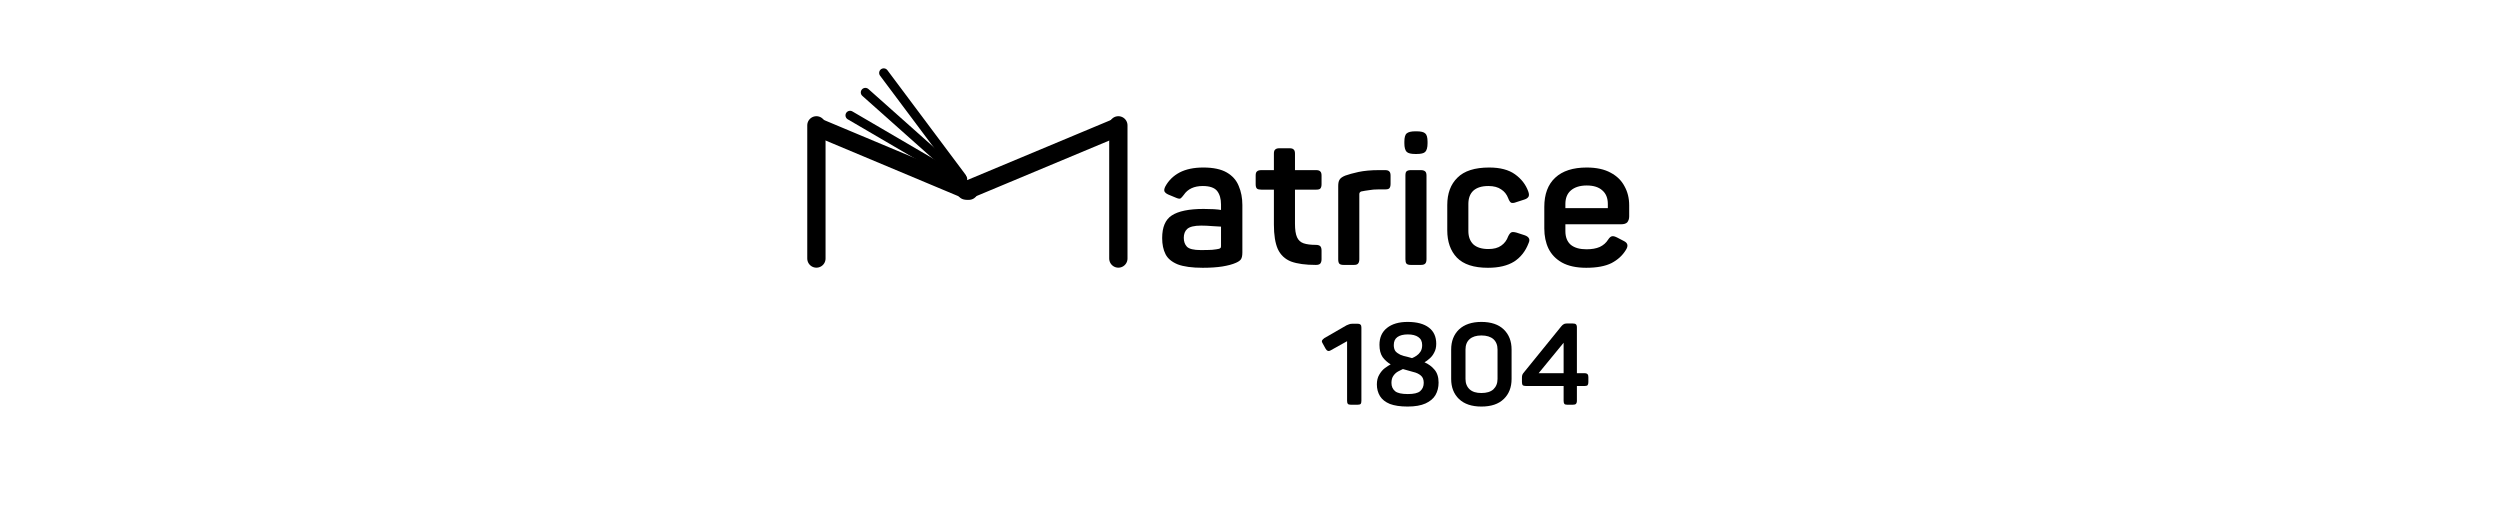 <svg xmlns="http://www.w3.org/2000/svg" xmlns:xlink="http://www.w3.org/1999/xlink" width="200" zoomAndPan="magnify" viewBox="0 0 150 30.75" height="41" preserveAspectRatio="xMidYMid meet" version="1.0"><defs><g/><clipPath id="0962b10071"><path d="M 0.219 3 L 2 3 L 2 14 L 0.219 14 Z M 0.219 3 " clip-rule="nonzero"/></clipPath><clipPath id="1047c0c11a"><path d="M 0.219 0.809 L 13 0.809 L 13 11 L 0.219 11 Z M 0.219 0.809 " clip-rule="nonzero"/></clipPath><clipPath id="b0017dc776"><path d="M 0.219 0.809 L 17 0.809 L 17 15 L 0.219 15 Z M 0.219 0.809 " clip-rule="nonzero"/></clipPath><clipPath id="33ee03ffe5"><path d="M 3 0.809 L 26 0.809 L 26 15 L 3 15 Z M 3 0.809 " clip-rule="nonzero"/></clipPath><clipPath id="a8fdbe4086"><path d="M 1 0.809 L 13 0.809 L 13 11 L 1 11 Z M 1 0.809 " clip-rule="nonzero"/></clipPath><clipPath id="948ddc6f06"><path d="M 21 2 L 50.688 2 L 50.688 17 L 21 17 Z M 21 2 " clip-rule="nonzero"/></clipPath><clipPath id="6b96a75dfb"><path d="M 0.168 5 L 6 5 L 6 12 L 0.168 12 Z M 0.168 5 " clip-rule="nonzero"/></clipPath><clipPath id="a9ef005ff1"><rect x="0" width="30" y="0" height="15"/></clipPath><clipPath id="6dffc3400e"><path d="M 30 15 L 48 15 L 48 23.664 L 30 23.664 Z M 30 15 " clip-rule="nonzero"/></clipPath><clipPath id="978432fd2a"><path d="M 13 1 L 17.832 1 L 17.832 7 L 13 7 Z M 13 1 " clip-rule="nonzero"/></clipPath><clipPath id="c78a0090df"><rect x="0" width="18" y="0" height="9"/></clipPath><clipPath id="8bf66fe5fb"><rect x="0" width="51" y="0" height="24"/></clipPath></defs><g transform="matrix(1, 0, 0, 1, 48, 3)"><g clip-path="url(#8bf66fe5fb)"><g clip-path="url(#0962b10071)"><path stroke-linecap="round" transform="matrix(0, -0.549, 0.549, 0, 0.436, 13.062)" fill="none" stroke-linejoin="miter" d="M 1.003 0.999 L 15.557 0.999 " stroke="#000000" stroke-width="2" stroke-opacity="1" stroke-miterlimit="4"/></g><g clip-path="url(#1047c0c11a)"><path stroke-linecap="round" transform="matrix(0.41, 0.365, -0.365, 0.41, 3.901, 2.16)" fill="none" stroke-linejoin="miter" d="M 0.497 0.501 L 14.73 0.499 " stroke="#000000" stroke-width="1" stroke-opacity="1" stroke-miterlimit="4"/><path stroke-linecap="round" transform="matrix(0.474, 0.277, -0.277, 0.474, 2.903, 3.545)" fill="none" stroke-linejoin="miter" d="M 0.504 0.5 L 14.734 0.503 " stroke="#000000" stroke-width="1" stroke-opacity="1" stroke-miterlimit="4"/></g><g clip-path="url(#b0017dc776)"><path stroke-linecap="round" transform="matrix(-0.506, -0.212, 0.212, -0.506, 10.432, 9.16)" fill="none" stroke-linejoin="miter" d="M 1.002 0.999 L 18.962 1.003 " stroke="#000000" stroke-width="2" stroke-opacity="1" stroke-miterlimit="4"/></g><g clip-path="url(#33ee03ffe5)"><path stroke-linecap="round" transform="matrix(-0.507, 0.212, -0.212, -0.507, 19.776, 4.922)" fill="none" stroke-linejoin="miter" d="M 0.998 0.998 L 18.958 1 " stroke="#000000" stroke-width="2" stroke-opacity="1" stroke-miterlimit="4"/></g><g clip-path="url(#a8fdbe4086)"><path stroke-linecap="round" transform="matrix(0.329, 0.44, -0.44, 0.329, 5.079, 0.989)" fill="none" stroke-linejoin="miter" d="M 0.502 0.502 L 14.732 0.5 " stroke="#000000" stroke-width="1" stroke-opacity="1" stroke-miterlimit="4"/></g><path stroke-linecap="round" transform="matrix(0, -0.549, 0.549, 0, 18.552, 13.062)" fill="none" stroke-linejoin="miter" d="M 1.003 1 L 15.557 1 " stroke="#000000" stroke-width="2" stroke-opacity="1" stroke-miterlimit="4"/><g clip-path="url(#948ddc6f06)"><g transform="matrix(1, 0, 0, 1, 21, 2)"><g clip-path="url(#a9ef005ff1)"><g clip-path="url(#6b96a75dfb)"><g fill="#000000" fill-opacity="1"><g transform="translate(0.308, 10.895)"><g><path d="M 2.859 0.172 C 2.211 0.172 1.711 0.102 1.359 -0.031 C 1.004 -0.176 0.758 -0.379 0.625 -0.641 C 0.488 -0.91 0.422 -1.234 0.422 -1.609 C 0.422 -2.266 0.613 -2.719 1 -2.969 C 1.395 -3.227 2.031 -3.359 2.906 -3.359 C 3.113 -3.359 3.316 -3.352 3.516 -3.344 C 3.711 -3.332 3.859 -3.316 3.953 -3.297 L 3.953 -3.625 C 3.953 -3.969 3.875 -4.238 3.719 -4.438 C 3.562 -4.633 3.273 -4.734 2.859 -4.734 C 2.336 -4.734 1.957 -4.555 1.719 -4.203 C 1.633 -4.086 1.566 -4.016 1.516 -3.984 C 1.461 -3.961 1.375 -3.977 1.25 -4.031 L 0.797 -4.219 C 0.68 -4.27 0.602 -4.332 0.562 -4.406 C 0.531 -4.477 0.547 -4.578 0.609 -4.703 C 0.805 -5.066 1.094 -5.348 1.469 -5.547 C 1.844 -5.742 2.316 -5.844 2.891 -5.844 C 3.492 -5.844 3.961 -5.742 4.297 -5.547 C 4.641 -5.348 4.879 -5.078 5.016 -4.734 C 5.16 -4.398 5.234 -4.02 5.234 -3.594 L 5.234 -0.75 C 5.234 -0.551 5.203 -0.41 5.141 -0.328 C 5.086 -0.254 4.988 -0.188 4.844 -0.125 C 4.633 -0.031 4.363 0.039 4.031 0.094 C 3.707 0.145 3.316 0.172 2.859 0.172 Z M 2.734 -0.891 C 3.016 -0.891 3.242 -0.895 3.422 -0.906 C 3.609 -0.926 3.75 -0.945 3.844 -0.969 C 3.883 -0.988 3.91 -1.004 3.922 -1.016 C 3.941 -1.035 3.953 -1.07 3.953 -1.125 L 3.953 -2.297 C 3.848 -2.305 3.676 -2.316 3.438 -2.328 C 3.195 -2.348 2.973 -2.359 2.766 -2.359 C 2.348 -2.359 2.066 -2.289 1.922 -2.156 C 1.785 -2.031 1.719 -1.852 1.719 -1.625 C 1.719 -1.406 1.781 -1.227 1.906 -1.094 C 2.039 -0.957 2.316 -0.891 2.734 -0.891 Z M 2.734 -0.891 "/></g></g></g></g><g fill="#000000" fill-opacity="1"><g transform="translate(6.168, 10.895)"><g><path d="M 3.781 0 C 3.164 0 2.672 -0.066 2.297 -0.203 C 1.93 -0.348 1.664 -0.598 1.5 -0.953 C 1.344 -1.305 1.266 -1.797 1.266 -2.422 L 1.266 -4.516 L 0.516 -4.516 C 0.391 -4.516 0.301 -4.535 0.25 -4.578 C 0.195 -4.629 0.172 -4.719 0.172 -4.844 L 0.172 -5.359 C 0.172 -5.484 0.195 -5.566 0.25 -5.609 C 0.301 -5.66 0.391 -5.688 0.516 -5.688 L 1.266 -5.688 L 1.266 -6.672 C 1.266 -6.797 1.289 -6.879 1.344 -6.922 C 1.395 -6.973 1.477 -7 1.594 -7 L 2.203 -7 C 2.328 -7 2.41 -6.973 2.453 -6.922 C 2.504 -6.879 2.531 -6.797 2.531 -6.672 L 2.531 -5.688 L 3.797 -5.688 C 3.922 -5.688 4.004 -5.66 4.047 -5.609 C 4.098 -5.566 4.125 -5.484 4.125 -5.359 L 4.125 -4.844 C 4.125 -4.719 4.098 -4.629 4.047 -4.578 C 4.004 -4.535 3.922 -4.516 3.797 -4.516 L 2.531 -4.516 L 2.531 -2.469 C 2.531 -2.113 2.57 -1.844 2.656 -1.656 C 2.738 -1.477 2.867 -1.359 3.047 -1.297 C 3.234 -1.234 3.477 -1.203 3.781 -1.203 C 3.906 -1.203 3.992 -1.176 4.047 -1.125 C 4.098 -1.07 4.125 -0.984 4.125 -0.859 L 4.125 -0.344 C 4.125 -0.227 4.098 -0.141 4.047 -0.078 C 3.992 -0.023 3.906 0 3.781 0 Z M 3.781 0 "/></g></g></g><g fill="#000000" fill-opacity="1"><g transform="translate(10.59, 10.895)"><g><path d="M 1.031 0 C 0.906 0 0.816 -0.023 0.766 -0.078 C 0.723 -0.129 0.703 -0.219 0.703 -0.344 L 0.703 -4.734 C 0.703 -4.898 0.727 -5.023 0.781 -5.109 C 0.832 -5.203 0.945 -5.285 1.125 -5.359 C 1.32 -5.43 1.586 -5.504 1.922 -5.578 C 2.254 -5.648 2.664 -5.688 3.156 -5.688 L 3.516 -5.688 C 3.641 -5.688 3.723 -5.66 3.766 -5.609 C 3.816 -5.566 3.844 -5.484 3.844 -5.359 L 3.844 -4.859 C 3.844 -4.734 3.816 -4.645 3.766 -4.594 C 3.723 -4.551 3.641 -4.531 3.516 -4.531 L 3.125 -4.531 C 2.906 -4.531 2.711 -4.516 2.547 -4.484 C 2.379 -4.461 2.223 -4.438 2.078 -4.406 C 2.004 -4.375 1.969 -4.32 1.969 -4.25 L 1.969 -0.344 C 1.969 -0.219 1.941 -0.129 1.891 -0.078 C 1.848 -0.023 1.766 0 1.641 0 Z M 1.031 0 "/></g></g></g><g fill="#000000" fill-opacity="1"><g transform="translate(14.606, 10.895)"><g><path d="M 1.312 -6.656 C 1.062 -6.656 0.891 -6.695 0.797 -6.781 C 0.703 -6.875 0.656 -7.047 0.656 -7.297 L 0.656 -7.391 C 0.656 -7.648 0.703 -7.816 0.797 -7.891 C 0.891 -7.973 1.062 -8.016 1.312 -8.016 L 1.391 -8.016 C 1.648 -8.016 1.82 -7.973 1.906 -7.891 C 2 -7.816 2.047 -7.648 2.047 -7.391 L 2.047 -7.297 C 2.047 -7.047 2 -6.875 1.906 -6.781 C 1.82 -6.695 1.648 -6.656 1.391 -6.656 Z M 1.047 0 C 0.922 0 0.832 -0.023 0.781 -0.078 C 0.738 -0.129 0.719 -0.219 0.719 -0.344 L 0.719 -5.359 C 0.719 -5.484 0.738 -5.566 0.781 -5.609 C 0.832 -5.66 0.922 -5.688 1.047 -5.688 L 1.641 -5.688 C 1.766 -5.688 1.852 -5.66 1.906 -5.609 C 1.957 -5.566 1.984 -5.484 1.984 -5.359 L 1.984 -0.344 C 1.984 -0.219 1.957 -0.129 1.906 -0.078 C 1.852 -0.023 1.766 0 1.641 0 Z M 1.047 0 "/></g></g></g><g fill="#000000" fill-opacity="1"><g transform="translate(17.305, 10.895)"><g><path d="M 2.969 0.172 C 2.125 0.172 1.504 -0.031 1.109 -0.438 C 0.723 -0.844 0.531 -1.391 0.531 -2.078 L 0.531 -3.594 C 0.531 -4.289 0.734 -4.836 1.141 -5.234 C 1.547 -5.641 2.18 -5.844 3.047 -5.844 C 3.703 -5.844 4.219 -5.707 4.594 -5.438 C 4.977 -5.164 5.242 -4.82 5.391 -4.406 C 5.441 -4.27 5.445 -4.164 5.406 -4.094 C 5.363 -4.02 5.281 -3.961 5.156 -3.922 L 4.672 -3.766 C 4.535 -3.711 4.43 -3.703 4.359 -3.734 C 4.297 -3.773 4.238 -3.863 4.188 -4 C 4.102 -4.227 3.961 -4.406 3.766 -4.531 C 3.578 -4.664 3.32 -4.734 3 -4.734 C 2.602 -4.734 2.301 -4.641 2.094 -4.453 C 1.895 -4.266 1.797 -4 1.797 -3.656 L 1.797 -2.031 C 1.797 -1.695 1.895 -1.43 2.094 -1.234 C 2.301 -1.047 2.602 -0.953 3 -0.953 C 3.32 -0.953 3.578 -1.02 3.766 -1.156 C 3.961 -1.289 4.102 -1.477 4.188 -1.719 C 4.25 -1.844 4.312 -1.922 4.375 -1.953 C 4.438 -1.984 4.539 -1.977 4.688 -1.938 L 5.172 -1.781 C 5.297 -1.738 5.379 -1.68 5.422 -1.609 C 5.473 -1.535 5.469 -1.43 5.406 -1.297 C 5.227 -0.828 4.941 -0.461 4.547 -0.203 C 4.148 0.047 3.625 0.172 2.969 0.172 Z M 2.969 0.172 "/></g></g></g><g fill="#000000" fill-opacity="1"><g transform="translate(23.142, 10.895)"><g><path d="M 3.031 0.172 C 2.438 0.172 1.953 0.066 1.578 -0.141 C 1.211 -0.348 0.941 -0.629 0.766 -0.984 C 0.598 -1.336 0.516 -1.738 0.516 -2.188 L 0.516 -3.484 C 0.516 -4.242 0.734 -4.828 1.172 -5.234 C 1.609 -5.641 2.238 -5.844 3.062 -5.844 C 3.645 -5.844 4.125 -5.738 4.5 -5.531 C 4.875 -5.332 5.148 -5.062 5.328 -4.719 C 5.516 -4.383 5.609 -4.004 5.609 -3.578 L 5.609 -2.906 C 5.609 -2.77 5.57 -2.656 5.5 -2.562 C 5.426 -2.477 5.297 -2.438 5.109 -2.438 L 1.781 -2.438 L 1.781 -2.031 C 1.781 -1.664 1.891 -1.391 2.109 -1.203 C 2.336 -1.023 2.648 -0.938 3.047 -0.938 C 3.367 -0.938 3.633 -0.984 3.844 -1.078 C 4.062 -1.18 4.227 -1.328 4.344 -1.516 C 4.426 -1.641 4.504 -1.707 4.578 -1.719 C 4.648 -1.738 4.754 -1.711 4.891 -1.641 L 5.281 -1.438 C 5.531 -1.32 5.57 -1.141 5.406 -0.891 C 5.207 -0.566 4.922 -0.305 4.547 -0.109 C 4.172 0.078 3.664 0.172 3.031 0.172 Z M 1.781 -3.406 L 4.328 -3.406 L 4.328 -3.656 C 4.328 -4.008 4.219 -4.281 4 -4.469 C 3.789 -4.664 3.477 -4.766 3.062 -4.766 C 2.656 -4.766 2.336 -4.664 2.109 -4.469 C 1.891 -4.281 1.781 -4.008 1.781 -3.656 Z M 1.781 -3.406 "/></g></g></g></g></g></g><g clip-path="url(#6dffc3400e)"><g transform="matrix(1, 0, 0, 1, 30, 15)"><g clip-path="url(#c78a0090df)"><g fill="#000000" fill-opacity="1"><g transform="translate(1.153, 6.284)"><g><path d="M 1.906 0 C 1.82 0 1.758 -0.016 1.719 -0.047 C 1.688 -0.086 1.672 -0.148 1.672 -0.234 L 1.672 -3.812 L 0.719 -3.281 C 0.633 -3.227 0.566 -3.211 0.516 -3.234 C 0.461 -3.254 0.414 -3.301 0.375 -3.375 L 0.203 -3.688 C 0.16 -3.758 0.148 -3.816 0.172 -3.859 C 0.191 -3.898 0.238 -3.945 0.312 -4 L 1.641 -4.766 C 1.703 -4.797 1.754 -4.816 1.797 -4.828 C 1.848 -4.848 1.91 -4.859 1.984 -4.859 L 2.297 -4.859 C 2.391 -4.859 2.453 -4.836 2.484 -4.797 C 2.516 -4.766 2.531 -4.707 2.531 -4.625 L 2.531 -0.234 C 2.531 -0.148 2.516 -0.086 2.484 -0.047 C 2.453 -0.016 2.391 0 2.297 0 Z M 1.906 0 "/></g></g></g><g fill="#000000" fill-opacity="1"><g transform="translate(4.268, 6.284)"><g><path d="M 2.188 0.109 C 1.75 0.109 1.395 0.055 1.125 -0.047 C 0.852 -0.16 0.656 -0.316 0.531 -0.516 C 0.406 -0.723 0.344 -0.957 0.344 -1.219 C 0.344 -1.445 0.391 -1.641 0.484 -1.797 C 0.578 -1.961 0.688 -2.094 0.812 -2.188 C 0.945 -2.289 1.066 -2.367 1.172 -2.422 C 0.984 -2.535 0.82 -2.68 0.688 -2.859 C 0.562 -3.047 0.5 -3.289 0.5 -3.594 C 0.5 -4.031 0.648 -4.367 0.953 -4.609 C 1.254 -4.848 1.664 -4.969 2.188 -4.969 C 2.75 -4.969 3.176 -4.852 3.469 -4.625 C 3.758 -4.406 3.906 -4.082 3.906 -3.656 C 3.906 -3.445 3.863 -3.27 3.781 -3.125 C 3.707 -2.977 3.613 -2.859 3.5 -2.766 C 3.395 -2.672 3.297 -2.598 3.203 -2.547 C 3.441 -2.441 3.641 -2.297 3.797 -2.109 C 3.961 -1.922 4.047 -1.66 4.047 -1.328 C 4.047 -1.047 3.984 -0.797 3.859 -0.578 C 3.734 -0.367 3.535 -0.203 3.266 -0.078 C 2.992 0.047 2.633 0.109 2.188 0.109 Z M 2.453 -2.797 C 2.535 -2.828 2.625 -2.875 2.719 -2.938 C 2.812 -3 2.891 -3.078 2.953 -3.172 C 3.023 -3.273 3.062 -3.41 3.062 -3.578 C 3.062 -3.797 2.984 -3.957 2.828 -4.062 C 2.68 -4.164 2.473 -4.219 2.203 -4.219 C 1.93 -4.219 1.723 -4.164 1.578 -4.062 C 1.43 -3.957 1.359 -3.797 1.359 -3.578 C 1.359 -3.43 1.391 -3.312 1.453 -3.219 C 1.523 -3.133 1.625 -3.062 1.75 -3 C 1.875 -2.945 2.016 -2.906 2.172 -2.875 Z M 2.203 -0.641 C 2.555 -0.641 2.801 -0.695 2.938 -0.812 C 3.082 -0.938 3.156 -1.102 3.156 -1.312 C 3.156 -1.508 3.098 -1.656 2.984 -1.75 C 2.867 -1.852 2.711 -1.926 2.516 -1.969 C 2.328 -2.02 2.125 -2.078 1.906 -2.141 C 1.832 -2.109 1.738 -2.062 1.625 -2 C 1.52 -1.945 1.426 -1.863 1.344 -1.75 C 1.258 -1.633 1.219 -1.488 1.219 -1.312 C 1.219 -1.102 1.289 -0.938 1.438 -0.812 C 1.582 -0.695 1.836 -0.641 2.203 -0.641 Z M 2.203 -0.641 "/></g></g></g><g fill="#000000" fill-opacity="1"><g transform="translate(8.664, 6.284)"><g><path d="M 2.219 0.109 C 1.645 0.109 1.195 -0.039 0.875 -0.344 C 0.562 -0.645 0.406 -1.047 0.406 -1.547 L 0.406 -3.312 C 0.406 -3.812 0.562 -4.211 0.875 -4.516 C 1.195 -4.816 1.645 -4.969 2.219 -4.969 C 2.801 -4.969 3.25 -4.816 3.562 -4.516 C 3.875 -4.211 4.031 -3.812 4.031 -3.312 L 4.031 -1.547 C 4.031 -1.047 3.875 -0.645 3.562 -0.344 C 3.25 -0.039 2.801 0.109 2.219 0.109 Z M 2.219 -0.703 C 2.531 -0.703 2.77 -0.773 2.938 -0.922 C 3.102 -1.078 3.188 -1.285 3.188 -1.547 L 3.188 -3.312 C 3.188 -3.582 3.102 -3.789 2.938 -3.938 C 2.77 -4.082 2.531 -4.156 2.219 -4.156 C 1.914 -4.156 1.68 -4.082 1.516 -3.938 C 1.348 -3.789 1.266 -3.582 1.266 -3.312 L 1.266 -1.547 C 1.266 -1.285 1.348 -1.078 1.516 -0.922 C 1.68 -0.773 1.914 -0.703 2.219 -0.703 Z M 2.219 -0.703 "/></g></g></g><g clip-path="url(#978432fd2a)"><g fill="#000000" fill-opacity="1"><g transform="translate(13.114, 6.284)"><g><path d="M 2.922 0 C 2.836 0 2.781 -0.016 2.75 -0.047 C 2.719 -0.086 2.703 -0.148 2.703 -0.234 L 2.703 -1.125 L 0.438 -1.125 C 0.352 -1.125 0.289 -1.141 0.25 -1.172 C 0.219 -1.211 0.203 -1.273 0.203 -1.359 L 0.203 -1.609 C 0.203 -1.68 0.207 -1.734 0.219 -1.766 C 0.227 -1.805 0.25 -1.848 0.281 -1.891 L 2.562 -4.703 C 2.613 -4.766 2.66 -4.805 2.703 -4.828 C 2.742 -4.859 2.805 -4.875 2.891 -4.875 L 3.25 -4.875 C 3.344 -4.875 3.406 -4.859 3.438 -4.828 C 3.477 -4.797 3.5 -4.734 3.5 -4.641 L 3.5 -1.891 L 3.969 -1.891 C 4.051 -1.891 4.109 -1.867 4.141 -1.828 C 4.172 -1.797 4.188 -1.738 4.188 -1.656 L 4.188 -1.359 C 4.188 -1.273 4.172 -1.211 4.141 -1.172 C 4.109 -1.141 4.051 -1.125 3.969 -1.125 L 3.5 -1.125 L 3.5 -0.234 C 3.5 -0.148 3.477 -0.086 3.438 -0.047 C 3.406 -0.016 3.344 0 3.25 0 Z M 1.203 -1.891 L 2.703 -1.891 L 2.703 -3.719 Z M 1.203 -1.891 "/></g></g></g></g></g></g></g></g></g></svg>